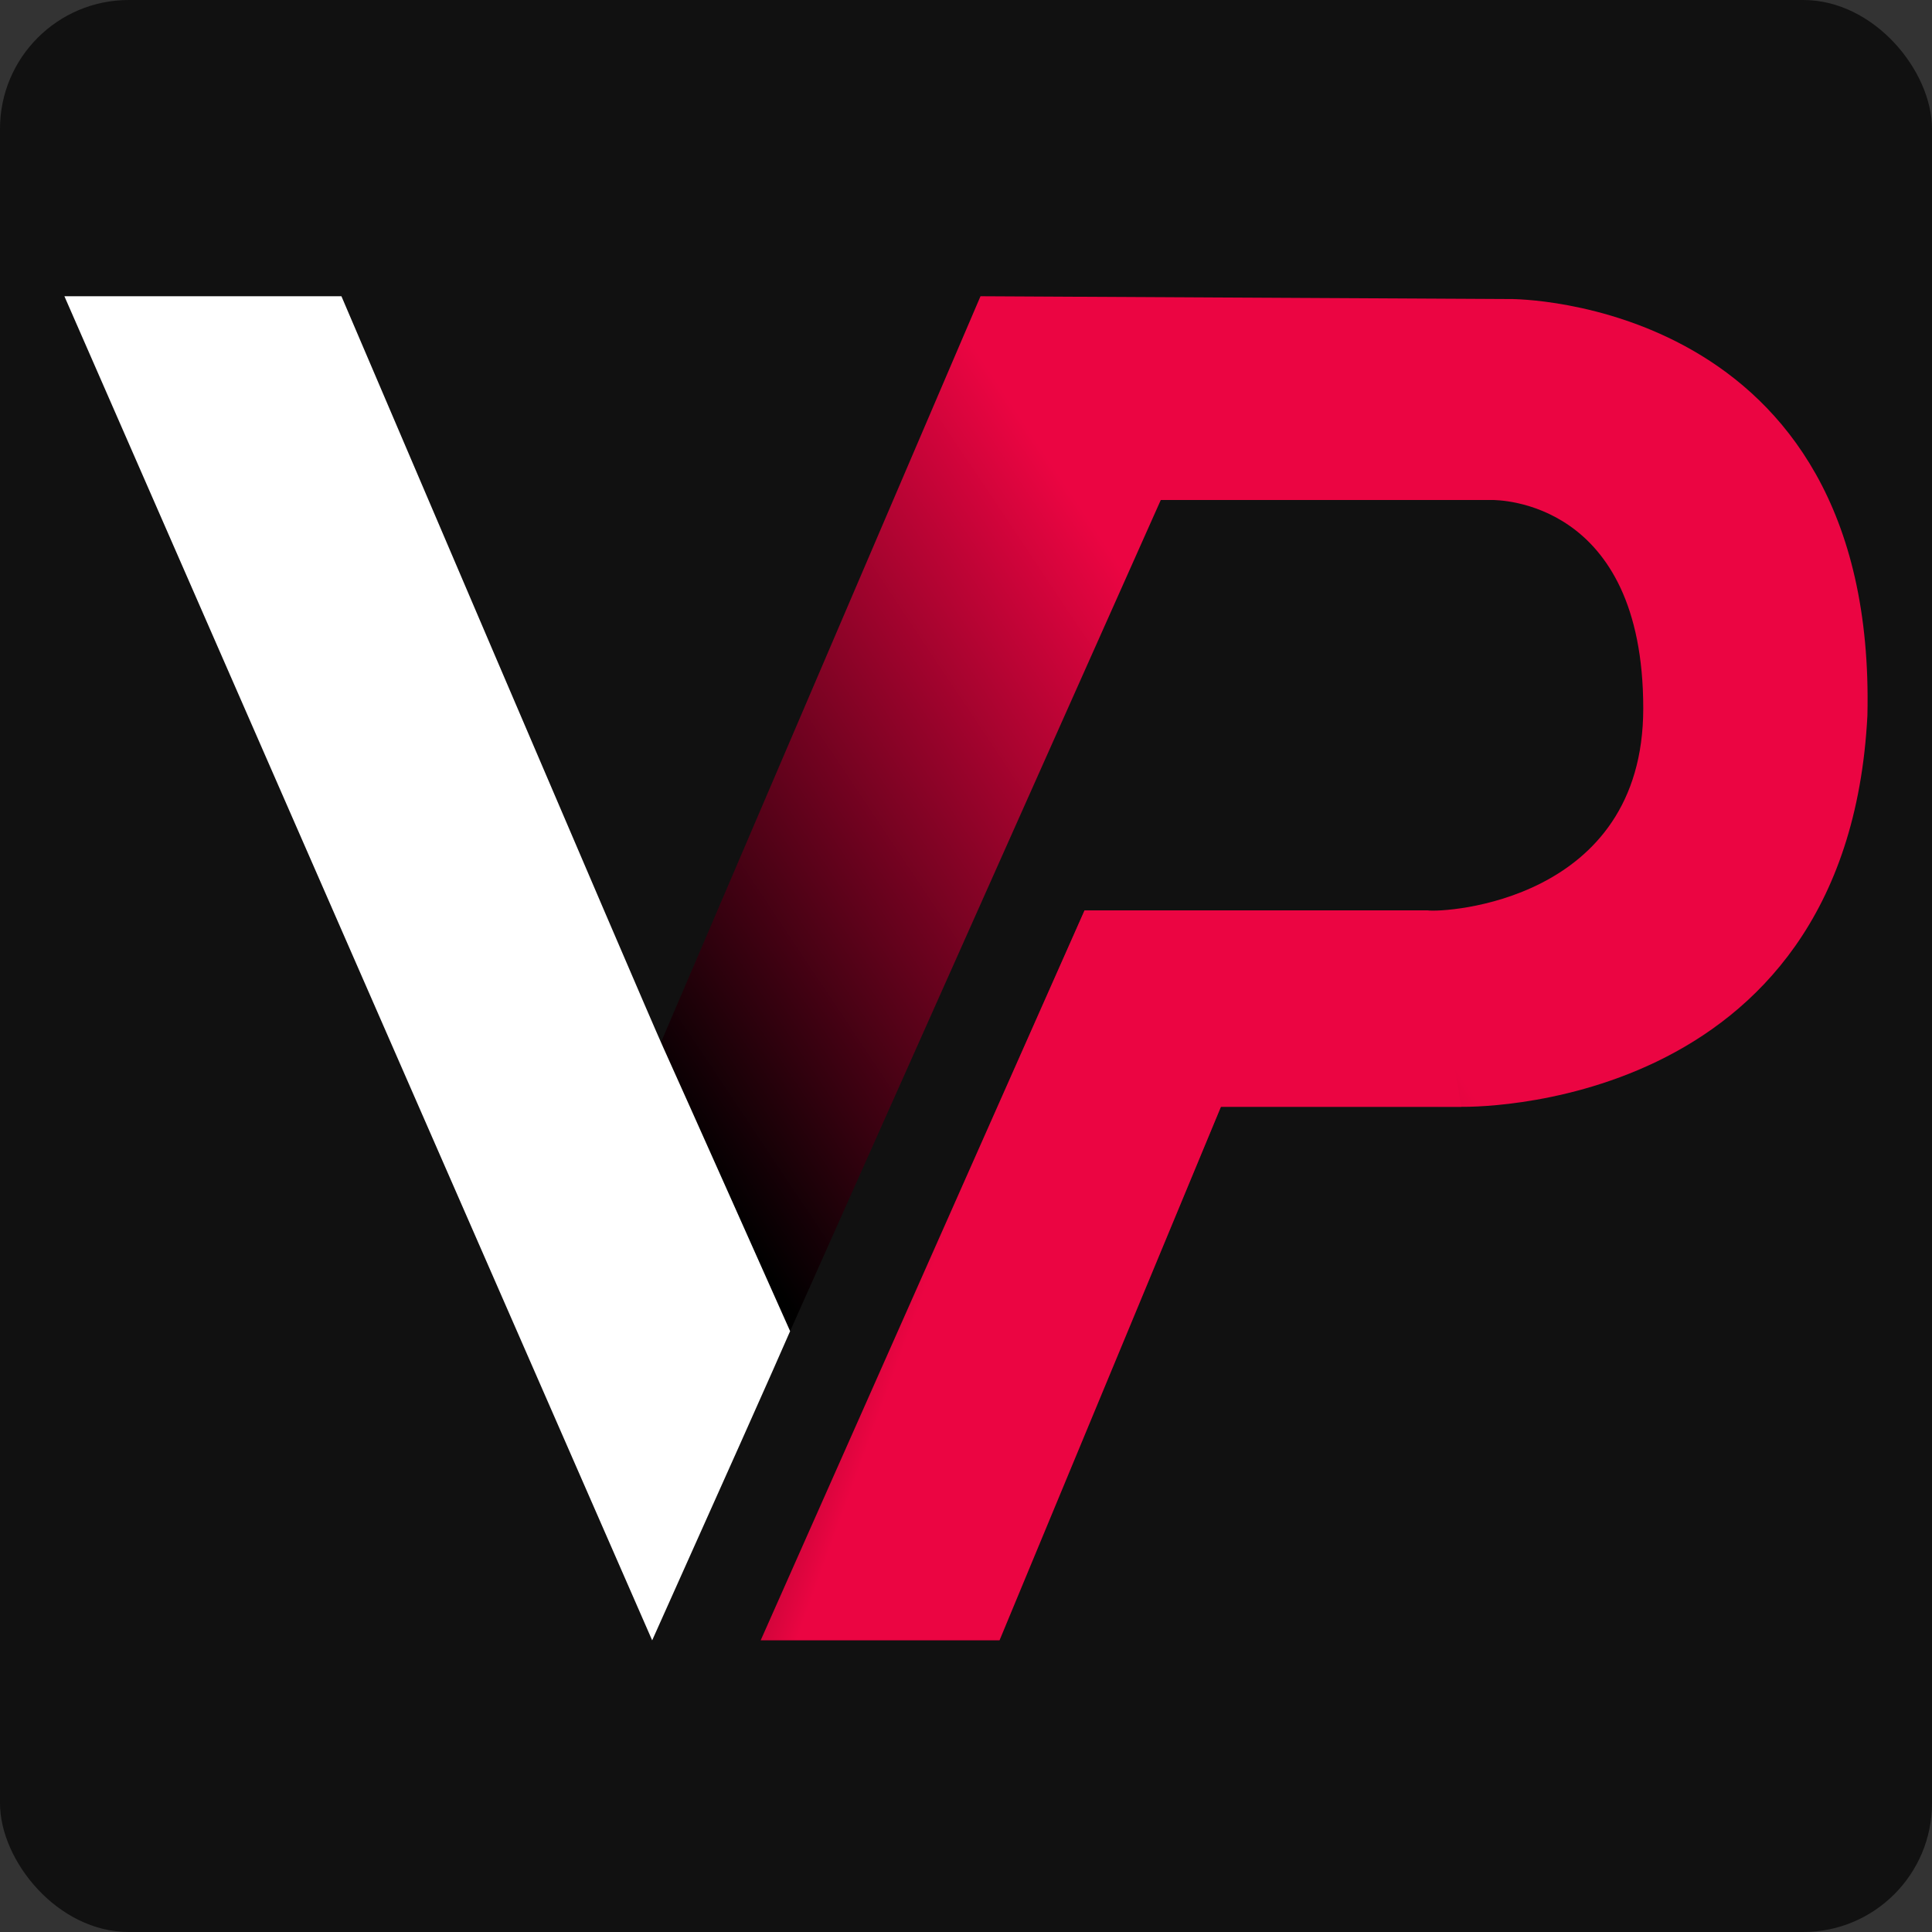 <?xml version="1.0" encoding="UTF-8"?> <svg xmlns="http://www.w3.org/2000/svg" width="300" height="300" viewBox="0 0 300 300" fill="none"><rect x="0" y="0" width="300" height="300" fill="#333333" stroke="none"/><rect width="300" height="300" rx="20" fill="#111111"></rect><path d="M180.247 77.637L122.689 206.702L102.635 161.85L152.252 46L234.7 46.438C234.7 46.438 291.479 46.239 289.97 111.105C286.785 173.413 226.907 171.864 226.907 171.864H189.579L155.211 254.712H118.112L168.412 141.366H221.718C224.294 141.725 255.163 140.058 255.163 109.999C255.163 77.633 232.655 77.637 231.591 77.637H231.585H180.247Z" fill="url(#paint0_linear_720_18)"></path><path d="M118.111 254.712L168.411 141.366H221.718L226.906 171.864H189.578L155.211 254.712H118.111Z" fill="url(#paint1_linear_720_18)"></path><path d="M101.269 254.712L10 46H53.017C53.017 46 100.087 156.263 102.96 162.584C105.833 168.904 122.689 206.702 122.689 206.702C120.71 211.298 111.324 232.304 101.269 254.712Z" fill="white"></path><defs><linearGradient id="paint0_linear_720_18" x1="83.106" y1="187.501" x2="204.58" y2="106.332" gradientUnits="userSpaceOnUse"><stop offset="0.166"></stop><stop offset="0.896" stop-color="#EB0542"></stop></linearGradient><linearGradient id="paint1_linear_720_18" x1="83.106" y1="187.501" x2="147.308" y2="211.002" gradientUnits="userSpaceOnUse"><stop offset="0.166"></stop><stop offset="0.896" stop-color="#EB0542"></stop></linearGradient></defs></svg> 